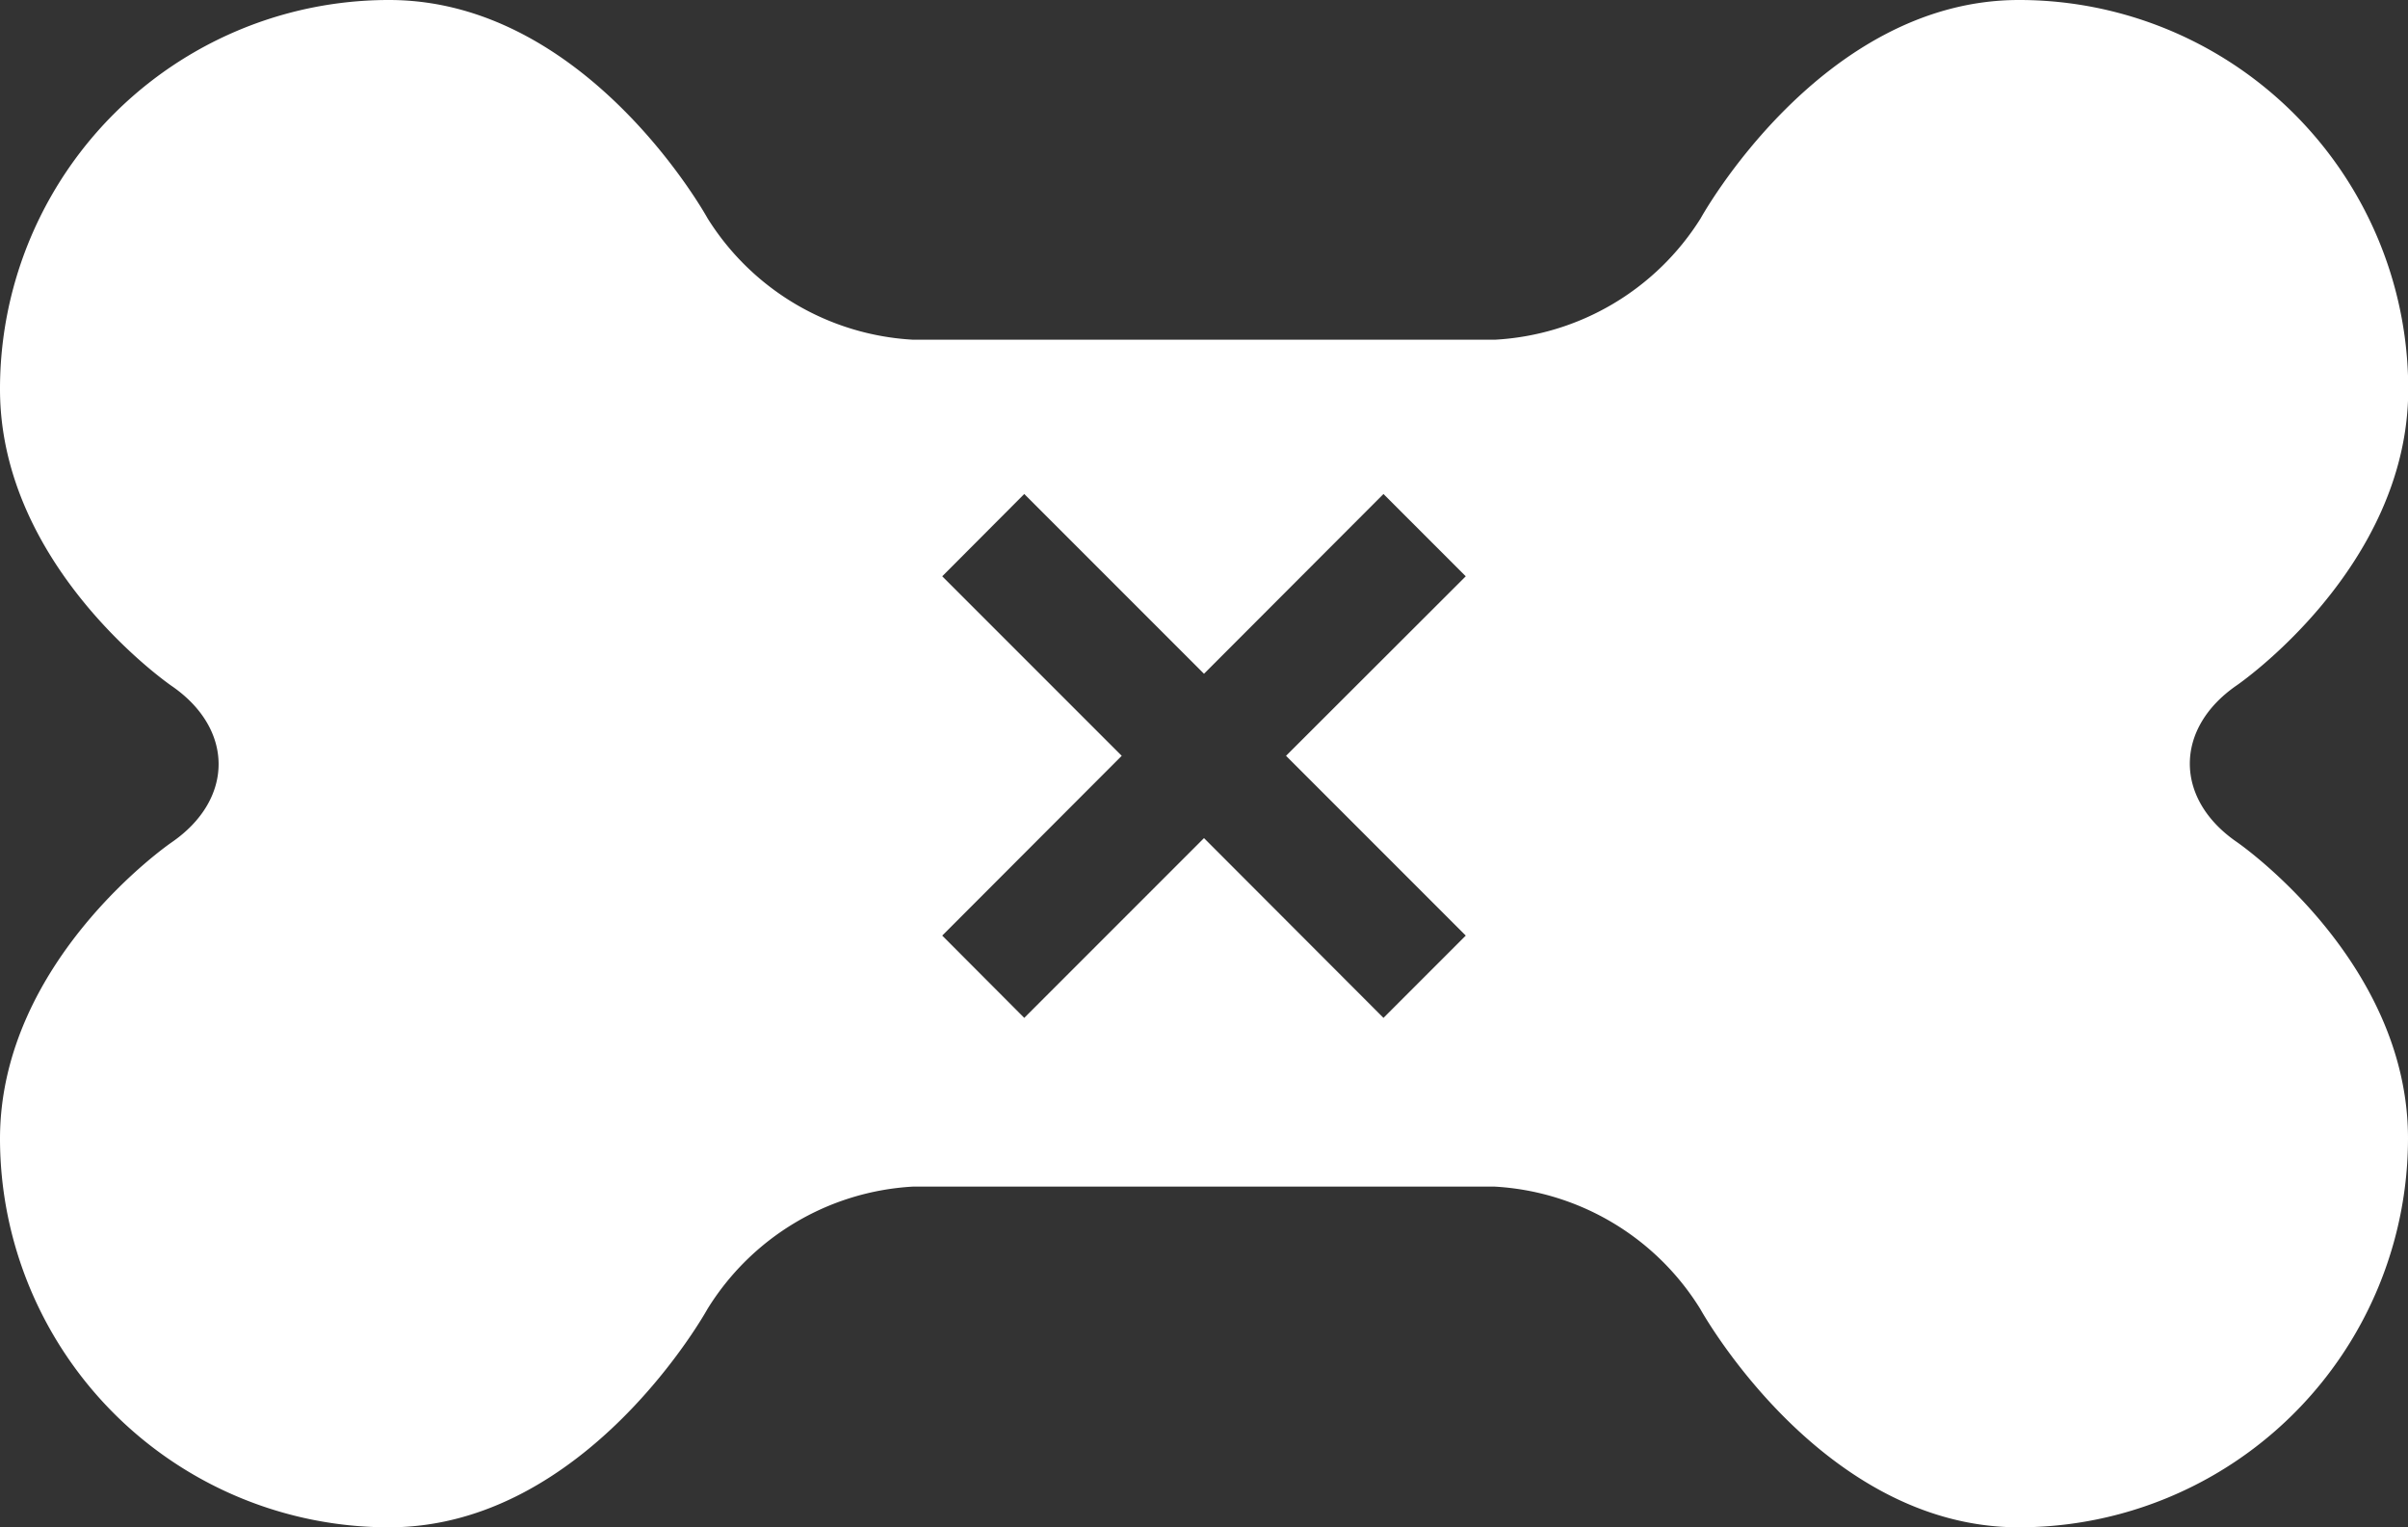 <svg xmlns="http://www.w3.org/2000/svg" viewBox="0 0 98.34 62.36"><rect x="0" y="0" width="98.34" height="62.36" fill="#333333" stroke="none"/><defs><style>.cls-1{fill:#fff;}</style></defs><g id="Layer_2" data-name="Layer 2"><g id="Hamburger_Menu" data-name="Hamburger Menu"><path class="cls-1" d="M91.35,34.38c-2.56-1.76-2.56-4.64,0-6.4,0,0,7-4.79,7-12.09A15.89,15.89,0,0,0,82.45,0c-8.09,0-13,8.92-13,8.92a10.6,10.6,0,0,1-8.39,4.95H37.28A10.58,10.58,0,0,1,28.9,8.92S24,0,15.89,0A15.88,15.88,0,0,0,0,15.89C0,23.19,7,28,7,28c2.57,1.76,2.57,4.64,0,6.4,0,0-7,4.8-7,12.1A15.88,15.88,0,0,0,15.89,62.36c8.08,0,13-8.91,13-8.91a10.56,10.56,0,0,1,8.38-5H61.05a10.57,10.57,0,0,1,8.39,5s4.92,8.91,13,8.91A15.89,15.89,0,0,0,98.34,46.48C98.34,39.18,91.35,34.38,91.35,34.38ZM59.86,38.2,56.5,41.56l-7.33-7.34-7.34,7.34L38.48,38.2l7.33-7.34-7.33-7.33,3.35-3.36,7.34,7.34,7.33-7.34,3.36,3.36-7.34,7.33Z"></path></g></g></svg>